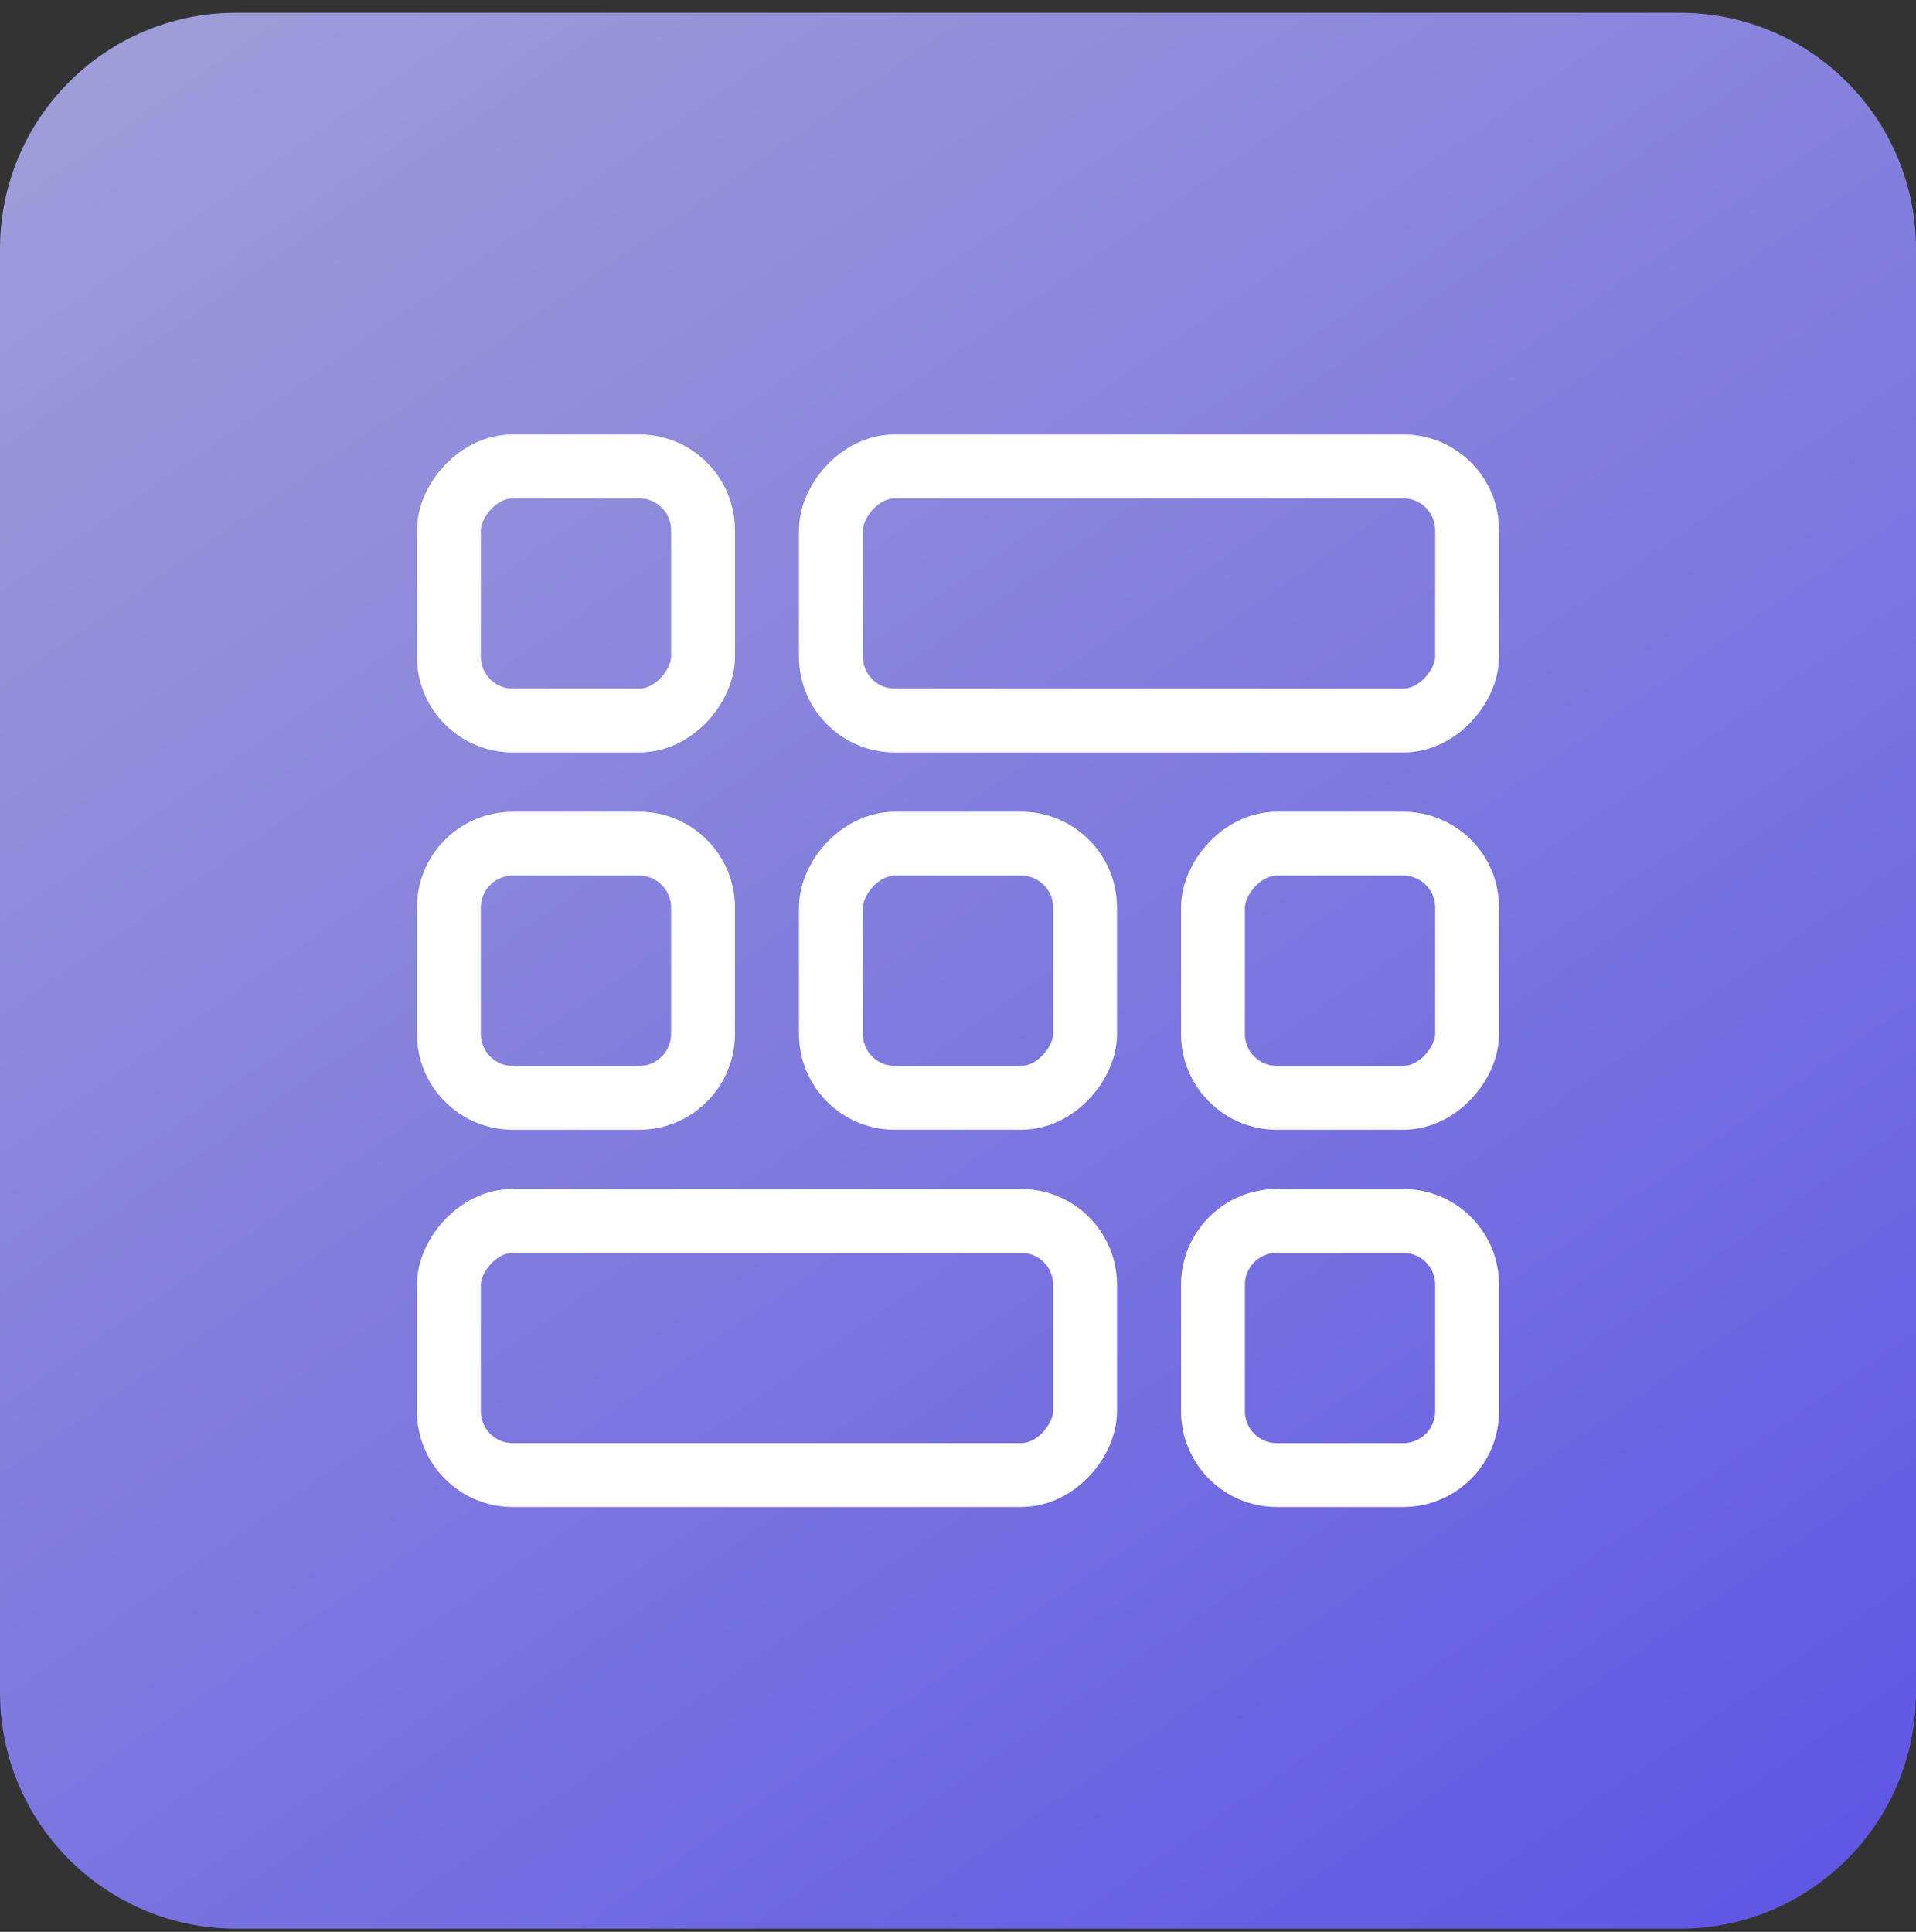 <svg xmlns="http://www.w3.org/2000/svg" width="120" height="121" viewBox="0 0 120 121" fill="none"><rect x="0" y="0" width="120" height="121" fill="#333333" stroke="none"/><path d="M0 15.586C0 7.42 6.62 0.801 14.786 0.801H105.214C113.38 0.801 120 7.42 120 15.586V106.015C120 114.181 113.38 120.801 105.214 120.801H14.786C6.62 120.801 0 114.181 0 106.015V15.586Z" fill="url(#paint0_linear_5_481)"/><rect width="39.846" height="15.918" rx="4" transform="matrix(-1 0 0 1 67.959 76.471)" stroke="white" stroke-width="4" stroke-miterlimit="10"/><path d="M44.031 56.842C44.031 54.633 42.24 52.842 40.031 52.842H32.113C29.904 52.842 28.113 54.633 28.113 56.842V64.76C28.113 66.969 29.904 68.76 32.113 68.76H40.031C42.24 68.76 44.031 66.969 44.031 64.76V56.842Z" stroke="white" stroke-width="4" stroke-miterlimit="10"/><rect width="15.918" height="15.918" rx="4" transform="matrix(-1 0 0 1 44.031 29.212)" stroke="white" stroke-width="4" stroke-miterlimit="10"/><rect width="15.918" height="15.918" rx="4" transform="matrix(-1 0 0 1 67.959 52.842)" stroke="white" stroke-width="4" stroke-miterlimit="10"/><rect width="15.918" height="15.918" rx="4" transform="matrix(-1 0 0 1 91.887 52.842)" stroke="white" stroke-width="4" stroke-miterlimit="10"/><rect width="39.846" height="15.918" rx="4" transform="matrix(-1 0 0 1 91.887 29.212)" stroke="white" stroke-width="4" stroke-miterlimit="10"/><path d="M91.887 80.471C91.887 78.262 90.096 76.471 87.887 76.471H79.969C77.76 76.471 75.969 78.262 75.969 80.471V88.389C75.969 90.598 77.76 92.389 79.969 92.389H87.887C90.096 92.389 91.887 90.598 91.887 88.389V80.471Z" stroke="white" stroke-width="4" stroke-miterlimit="10"/><defs><linearGradient id="paint0_linear_5_481" x1="1.47001e-07" y1="-17.006" x2="103.373" y2="131.991" gradientUnits="userSpaceOnUse"><stop stop-color="#C2C2FF" stop-opacity="0.8"/><stop offset="1" stop-color="#6359FF" stop-opacity="0.87"/></linearGradient></defs></svg>